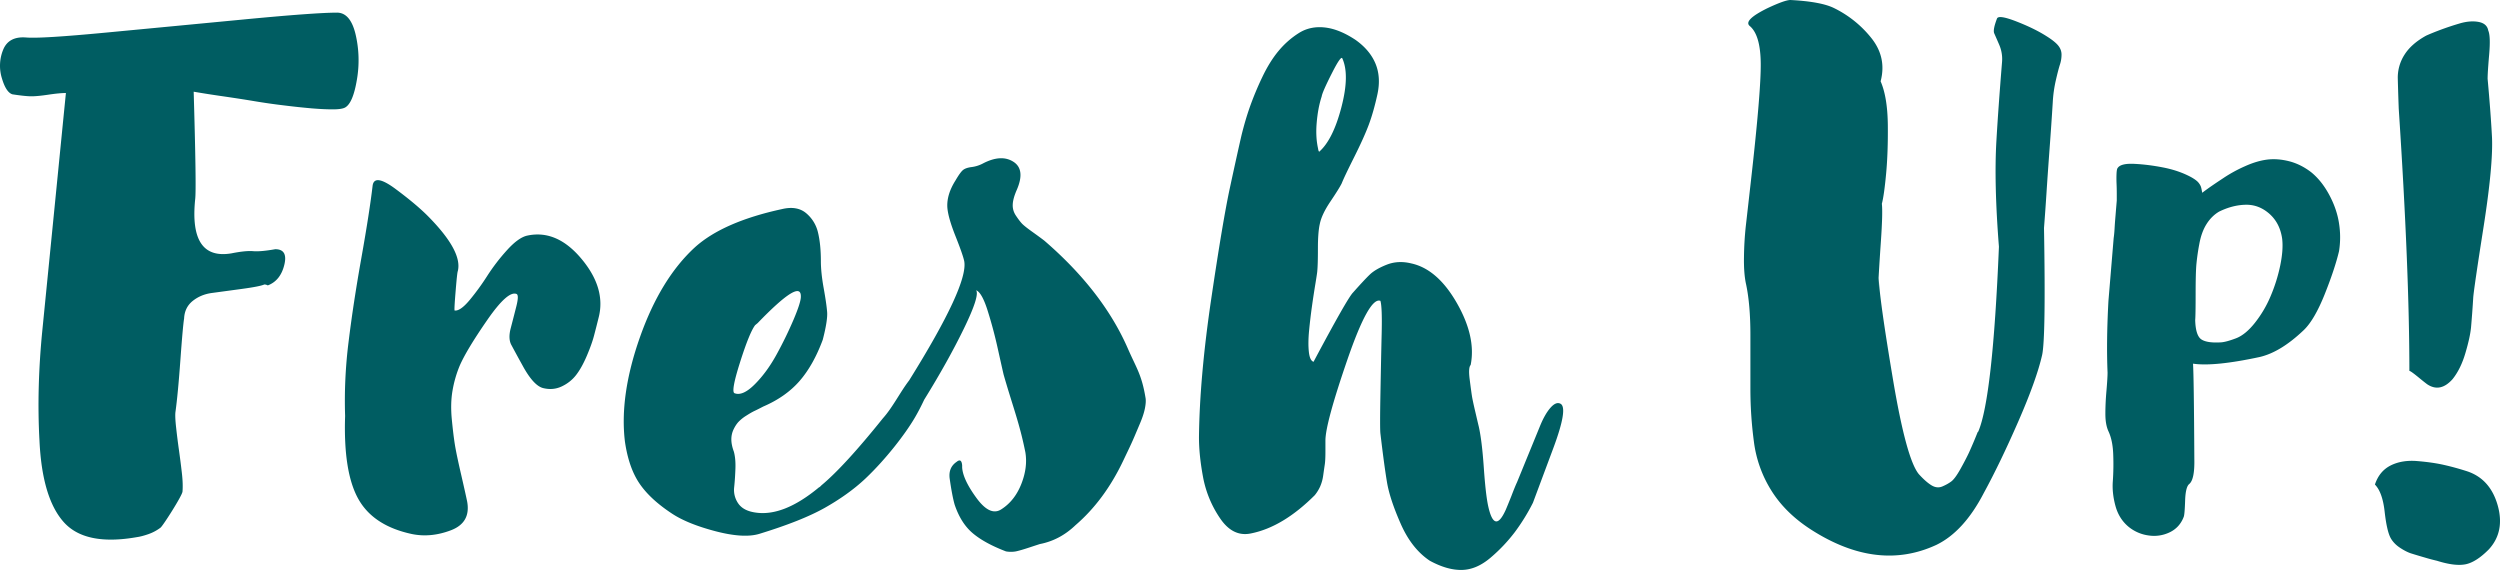 <svg width="266" height="61" fill="none" xmlns="http://www.w3.org/2000/svg"><path d="M35.85 1.344c.96 0 1.622.777 1.988 2.33a12.07 12.07 0 01.137 4.797c-.273 1.646-.686 2.632-1.233 2.955-.23.14-.676.21-1.337.21-.664 0-1.405-.036-2.228-.105a82.088 82.088 0 01-2.947-.314 65.473 65.473 0 01-3.153-.451c-.96-.161-2.08-.335-3.36-.521a109.437 109.437 0 01-3.109-.488c.198 6.816.253 10.616.163 11.405-.458 4.372.829 6.305 3.86 5.794 1.004-.2 1.77-.277 2.295-.232.524.047 1.313-.022 2.363-.208.914 0 1.234.557.96 1.67-.275 1.115-.86 1.842-1.757 2.182a.737.737 0 00-.374-.098c-.303.14-1.11.298-2.418.475l-3.15.427c-.794.107-1.475.391-2.048.85-.572.46-.876 1.084-.913 1.87-.087.516-.22 1.993-.396 4.429-.176 2.437-.353 4.285-.528 5.546-.035.319-.01.865.077 1.64.085.777.185 1.573.3 2.388.113.814.217 1.619.308 2.415.092.795.113 1.46.069 1.997-.037.438-2.082 3.642-2.336 3.833-.4.302-.834.533-1.305.696-.47.162-.87.267-1.2.312-3.671.649-6.27.115-7.8-1.602-1.529-1.716-2.387-4.598-2.576-8.643-.207-3.72-.104-7.65.307-11.796l1.338-13.468c.48-4.834.867-8.748 1.166-11.743-.458 0-1.075.06-1.85.174-.779.117-1.384.175-1.818.175-.435 0-1.109-.07-2.022-.21C.866 9.897.49 9.319.193 8.299a4.493 4.493 0 01.136-2.99c.389-.974 1.2-1.413 2.434-1.322 1.05.094 3.895-.08 8.533-.521 4.637-.44 9.502-.905 14.591-1.391 5.088-.487 8.409-.73 9.963-.73zm20.252 23.724c2.088-.449 4.008.371 5.762 2.466 1.755 2.095 2.365 4.18 1.832 6.25-.179.722-.344 1.375-.5 1.96-.156.586-.41 1.295-.765 2.13-.356.833-.733 1.509-1.133 2.026-.4.518-.911.923-1.531 1.216-.623.294-1.29.35-1.999.17-.666-.18-1.378-.959-2.132-2.332a155.422 155.422 0 01-1.198-2.197c-.266-.449-.3-1.058-.1-1.824.2-.764.4-1.542.599-2.33.2-.789.21-1.228.033-1.32-.623-.269-1.664.655-3.13 2.771-1.466 2.119-2.443 3.74-2.931 4.866-.355.856-.61 1.746-.765 2.669-.157.924-.178 1.95-.067 3.074.11 1.127.221 2.027.332 2.703.11.675.333 1.735.667 3.175.332 1.443.543 2.39.632 2.839.267 1.487-.311 2.5-1.73 3.041-1.424.54-2.799.675-4.131.405-2.753-.585-4.662-1.836-5.728-3.75-1.066-1.914-1.532-4.854-1.399-8.818a50.369 50.369 0 01.367-7.872c.333-2.725.787-5.709 1.365-8.952.577-3.244.976-5.812 1.198-7.704.134-.855.944-.731 2.432.372 1.487 1.104 2.653 2.084 3.496 2.939 2.442 2.478 3.486 4.415 3.132 5.812-.046.09-.124.81-.234 2.161-.111 1.352-.145 2.027-.1 2.027.4.046.92-.314 1.566-1.08a25.483 25.483 0 001.898-2.602 20.881 20.881 0 012.13-2.77c.8-.879 1.51-1.386 2.132-1.521zm22.648 13.45c-.667 2.095-.866 3.2-.6 3.318.576.232 1.299-.086 2.165-.954.866-.868 1.641-1.932 2.33-3.195a41.846 41.846 0 001.8-3.7c.51-1.204.765-2.01.765-2.414.043-1.354-1.488-.42-4.595 2.802l-.267.221c-.4.522-.933 1.83-1.599 3.922zm43.138 3.833c.044.268.022.63-.066 1.086-.09.456-.256.973-.5 1.552-.244.58-.455 1.077-.633 1.495-.177.417-.41.928-.7 1.533-.289.603-.454.953-.499 1.046-1.332 2.79-3.02 5.064-5.062 6.82-1.111 1.064-2.376 1.732-3.796 2.006a203.7 203.7 0 00-1.166.382c-.599.197-1.055.328-1.365.395a2.994 2.994 0 01-1.067.002c-1.509-.576-2.686-1.22-3.529-1.93-.844-.71-1.488-1.726-1.932-3.048-.178-.62-.355-1.554-.532-2.803-.09-.76.154-1.34.731-1.737.356-.294.555-.172.601.365v.203c.043.852.555 1.944 1.531 3.278.976 1.331 1.865 1.724 2.664 1.176.934-.602 1.633-1.493 2.099-2.673.466-1.18.609-2.304.432-3.374-.621-3.11-1.332-4.84-2.308-8.246-.045-.176-.245-1.064-.6-2.662a47.164 47.164 0 00-1.133-4.249c-.399-1.235-.798-1.93-1.197-2.084.266.388-.169 1.745-1.301 4.073-1.132 2.326-2.542 4.852-4.228 7.575-.316.676-.64 1.3-.973 1.87-1.047 1.798-3.131 4.48-5.256 6.495-1.278 1.212-2.807 2.266-4.336 3.13-1.638.925-3.956 1.848-6.953 2.768-1.11.343-2.664.254-4.663-.267-1.997-.522-3.552-1.152-4.662-1.888-1.555-1.025-2.709-2.096-3.463-3.218-.756-1.122-1.265-2.596-1.532-4.426-.4-3.262.133-6.97 1.597-11.12 1.466-4.15 3.42-7.342 5.862-9.576 2-1.797 5.085-3.15 9.258-4.055 1.066-.25 1.921-.104 2.565.438a3.79 3.79 0 011.265 2.08c.2.842.3 1.85.3 3.02 0 .811.1 1.774.3 2.885.2 1.114.322 1.962.367 2.545.043.582-.112 1.562-.466 2.935-.667 1.802-1.49 3.264-2.466 4.386-.977 1.124-2.263 2.03-3.863 2.72-.399.208-.71.364-.931.467-.224.107-.512.27-.867.498a4.226 4.226 0 00-.833.662c-.2.215-.377.487-.532.811a2.436 2.436 0 00-.234 1.064c0 .383.089.817.267 1.3.133.487.19 1.08.167 1.78-.024.7-.067 1.368-.134 2.001a2.51 2.51 0 00.434 1.73c.355.516.954.837 1.798.962 1.997.318 4.263-.575 6.793-2.677.044-.003.134-.078.267-.22 1.643-1.37 3.818-3.742 6.528-7.12 1.032-1.141 1.838-2.786 2.798-4.037 4.218-6.765 6.17-10.992 5.861-12.684-.09-.443-.4-1.335-.933-2.674s-.823-2.368-.866-3.086c-.045-.897.243-1.84.866-2.826.355-.61.633-.989.833-1.137.199-.148.499-.246.899-.295a3.539 3.539 0 001.198-.384c1.288-.669 2.364-.73 3.23-.179.867.551.988 1.546.368 2.984-.267.603-.412 1.119-.434 1.547-.023.43.089.83.333 1.195.244.367.455.646.633.837.177.191.555.494 1.132.905.577.413.999.723 1.266.93 4.173 3.6 7.149 7.457 8.926 11.574.887 2.014 1.442 2.718 1.842 5.169zm18.738-32.082c-.267.81-.445 1.756-.534 2.838-.079.969-.034 1.848.137 2.636.025.12.04.316.13.404.976-.854 1.765-2.433 2.364-4.73.6-2.298.633-4.03.1-5.202-.089-.225-.445.27-1.065 1.486-.711 1.397-1.089 2.253-1.132 2.568zm25.427 32.698c.535.316.27 1.897-.791 4.743l-2.159 5.788a21.257 21.257 0 01-1.929 3.124 17.238 17.238 0 01-2.561 2.702c-.999.855-2.018 1.295-3.06 1.317-1.042.023-2.182-.303-3.423-.979-1.286-.856-2.317-2.165-3.092-3.926-.777-1.762-1.264-3.24-1.463-4.433-.2-1.194-.433-2.916-.698-5.17-.045-.36-.045-1.757 0-4.189.044-2.432.087-4.583.132-6.452.044-1.87 0-3.03-.132-3.48-.797-.315-1.974 1.78-3.525 6.283-1.552 4.506-2.327 7.365-2.327 8.582v1.148c0 .631-.023 1.093-.067 1.386-.044.293-.1.676-.166 1.148a4.412 4.412 0 01-.333 1.217 4.278 4.278 0 01-.566.911c-2.265 2.263-4.529 3.62-6.794 4.07-1.289.27-2.388-.274-3.297-1.63a11.515 11.515 0 01-1.798-4.366c-.289-1.553-.433-2.961-.433-4.222.043-4.234.476-9.133 1.298-14.697.822-5.562 1.488-9.526 1.999-11.892.509-2.365.921-4.223 1.232-5.574.266-1.08.566-2.095.899-3.04a33.04 33.04 0 011.298-3.11c.533-1.124 1.121-2.07 1.766-2.837a9.101 9.101 0 012.165-1.892c.799-.494 1.708-.686 2.73-.574 1.021.112 2.109.552 3.264 1.317 1.021.722 1.731 1.566 2.132 2.534.399.969.466 2.06.199 3.278-.266 1.215-.566 2.274-.899 3.174-.333.903-.856 2.061-1.565 3.48-.711 1.42-1.156 2.355-1.332 2.805-.178.361-.578 1.003-1.199 1.926-.623.924-.999 1.722-1.132 2.398-.134.587-.2 1.453-.2 2.601 0 1.149-.023 1.95-.067 2.4 0 .09-.067.54-.2 1.351-.133.811-.256 1.611-.366 2.398a61.973 61.973 0 00-.301 2.534c-.089.901-.098 1.668-.031 2.298.065.63.232.99.499 1.08 2.397-4.502 3.796-6.958 4.195-7.363.8-.901 1.399-1.544 1.799-1.927.4-.382.999-.732 1.799-1.047.798-.314 1.664-.361 2.598-.135 1.864.405 3.484 1.814 4.861 4.223 1.377 2.41 1.865 4.606 1.466 6.588-.178.181-.211.699-.1 1.554.109.856.187 1.43.233 1.722.043.295.166.87.366 1.724.2.856.321 1.375.366 1.555.222.991.401 2.443.533 4.358.133 1.913.288 3.279.466 4.094.443 2.032 1.066 2.17 1.865.413.131-.304.327-.785.59-1.441.273-.714.477-1.215.613-1.502l.488-1.191c.306-.752.623-1.525.948-2.318l1.012-2.475c.35-.856.724-1.508 1.125-1.958.401-.449.757-.583 1.07-.404zm51.695-39.116c.577.361.988.687 1.232.98.243.294.367.62.367.98 0 .362-.057.71-.167 1.048-.111.337-.256.89-.433 1.656a13.714 13.714 0 00-.333 2.364 387.123 387.123 0 01-.333 4.866c-.133 1.801-.244 3.39-.333 4.765a283.604 283.604 0 01-.266 3.75c.133 7.794.067 12.297-.2 13.514-.4 1.755-1.243 4.111-2.531 7.061-1.289 2.95-2.51 5.483-3.664 7.6-1.422 2.749-3.108 4.596-5.061 5.542-4.174 1.936-8.616 1.396-13.322-1.622-1.822-1.171-3.23-2.556-4.229-4.156a12.822 12.822 0 01-1.864-5.235 42.486 42.486 0 01-.368-5.474v-5.846c0-2.139-.152-3.929-.454-5.37-.176-.767-.251-1.758-.229-2.974a34.42 34.42 0 01.189-3.203l.359-3.167.202-1.791c.71-6.273 1.054-10.411 1.032-12.416-.022-2.004-.411-3.32-1.165-3.953-.488-.406.133-1.035 1.864-1.891C189.285.293 190.107 0 190.506 0c2.133.113 3.664.392 4.596.841a11.577 11.577 0 014.03 3.233c1.087 1.373 1.408 2.899.966 4.579.487 1.12.742 2.66.766 4.62.021 1.96-.039 3.707-.184 5.239-.143 1.533-.293 2.587-.45 3.165.074.65.036 2.016-.109 4.095-.144 2.078-.239 3.68-.29 4.806l.067-1.013c.044 1.442.542 5.011 1.499 10.71.954 5.698 1.874 9.088 2.763 10.169.488.54.933.935 1.332 1.182.399.248.789.293 1.166.136.377-.159.699-.34.966-.541.266-.203.587-.642.966-1.318.377-.675.676-1.25.899-1.723a49.23 49.23 0 00.932-2.195l.068-.068c1.02-2.387 1.752-8.943 2.197-19.667-.356-4.51-.445-8.276-.267-11.299.133-2.299.334-5.096.601-8.39a3.8 3.8 0 00-.301-1.793c-.244-.565-.422-.97-.532-1.218-.112-.247-.013-.777.299-1.59.134-.27.833-.157 2.098.338s2.319 1.013 3.164 1.553zm20.155 32.147c.669-.252 1.336-.796 2.005-1.632a12.148 12.148 0 001.678-2.837 17.322 17.322 0 001.027-3.263c.232-1.12.303-2.074.209-2.862-.156-1.104-.606-1.988-1.351-2.65-.747-.661-1.585-.985-2.519-.968-.931.016-1.88.259-2.843.732-.53.314-.973.753-1.328 1.316-.359.564-.615 1.265-.77 2.104a23.31 23.31 0 00-.314 2.18c-.055.614-.082 1.669-.082 3.165 0 1.498-.015 2.423-.046 2.777.031 1.104.253 1.79.663 2.056.411.27 1.114.371 2.109.309.374-.032.894-.173 1.562-.427zm7.986-17.689c.745.6 1.392 1.403 1.935 2.412.544 1.01.894 2.026 1.049 3.05a9.45 9.45 0 010 2.956c-.311 1.294-.824 2.831-1.538 4.613-.716 1.781-1.446 3.035-2.192 3.76-1.648 1.577-3.217 2.538-4.709 2.884-3.232.695-5.598.932-7.097.71.061.884.109 4.273.14 10.17.03 1.45-.156 2.334-.56 2.649-.248.22-.389.803-.42 1.75-.031.945-.077 1.513-.139 1.702-.28.756-.77 1.308-1.469 1.656a3.82 3.82 0 01-2.261.354 4.254 4.254 0 01-2.145-.922c-.684-.567-1.15-1.308-1.398-2.222-.25-.916-.343-1.79-.281-2.626a26.43 26.43 0 00.045-2.79c-.029-1.026-.201-1.868-.512-2.531-.216-.473-.325-1.087-.325-1.845 0-.757.038-1.584.117-2.483.077-.9.115-1.537.115-1.916-.093-2.206-.063-4.745.093-7.614l.556-6.688c.042-.282.074-.611.096-.989.021-.376.044-.705.067-.989.024-.282.052-.612.081-.99l.087-1.035v-.732c0-.362-.008-.726-.024-1.088-.015-.362-.015-.71 0-1.04.016-.332.055-.528.115-.592.216-.346.807-.496 1.775-.449.967.046 1.982.173 3.042.379 1.059.205 2.004.52 2.834.945.337.173.602.345.797.515.178.156.279.319.357.464.12.225.153.598.199.773.776-.598 1.678-1.184 2.317-1.61a15.256 15.256 0 012.214-1.206c.838-.379 1.623-.615 2.354-.71.729-.094 1.507-.039 2.331.165.823.206 1.608.592 2.354 1.16zm10.468 21.153c0-7.162-.378-16.463-1.132-27.906a255.915 255.915 0 01-.1-3.176 4.5 4.5 0 01.698-2.534c.489-.787 1.266-1.475 2.332-2.06.399-.18.899-.383 1.499-.608a30.73 30.73 0 012.031-.676c.754-.225 1.433-.281 2.031-.17.599.113.944.418 1.033.913.177.405.21 1.25.1 2.534-.111 1.284-.167 2.151-.167 2.601.221 2.432.377 4.505.466 6.217.089 1.982-.211 5.169-.898 9.56-.69 4.392-1.056 6.904-1.1 7.535a116.87 116.87 0 01-.232 3.142c-.067.698-.267 1.611-.601 2.737-.331 1.126-.787 2.05-1.364 2.77-.845.946-1.711 1.148-2.598.608-.09-.045-.423-.304-.999-.777-.578-.474-.911-.71-.999-.71zm6.127 10.677c1.642.54 2.731 1.746 3.265 3.614.531 1.87.22 3.435-.933 4.696-.889.9-1.711 1.43-2.465 1.589-.756.156-1.777.032-3.064-.373a19.88 19.88 0 01-1.264-.337 68.01 68.01 0 01-1.467-.44c-.356-.113-.755-.315-1.199-.608-.444-.294-.776-.642-.999-1.047-.266-.496-.478-1.429-.633-2.804-.156-1.374-.499-2.33-1.033-2.872.311-.946.867-1.622 1.666-2.028.799-.404 1.743-.561 2.832-.472 1.087.091 2.03.225 2.829.406.8.18 1.621.405 2.465.676z" fill="#005D62"/></svg>